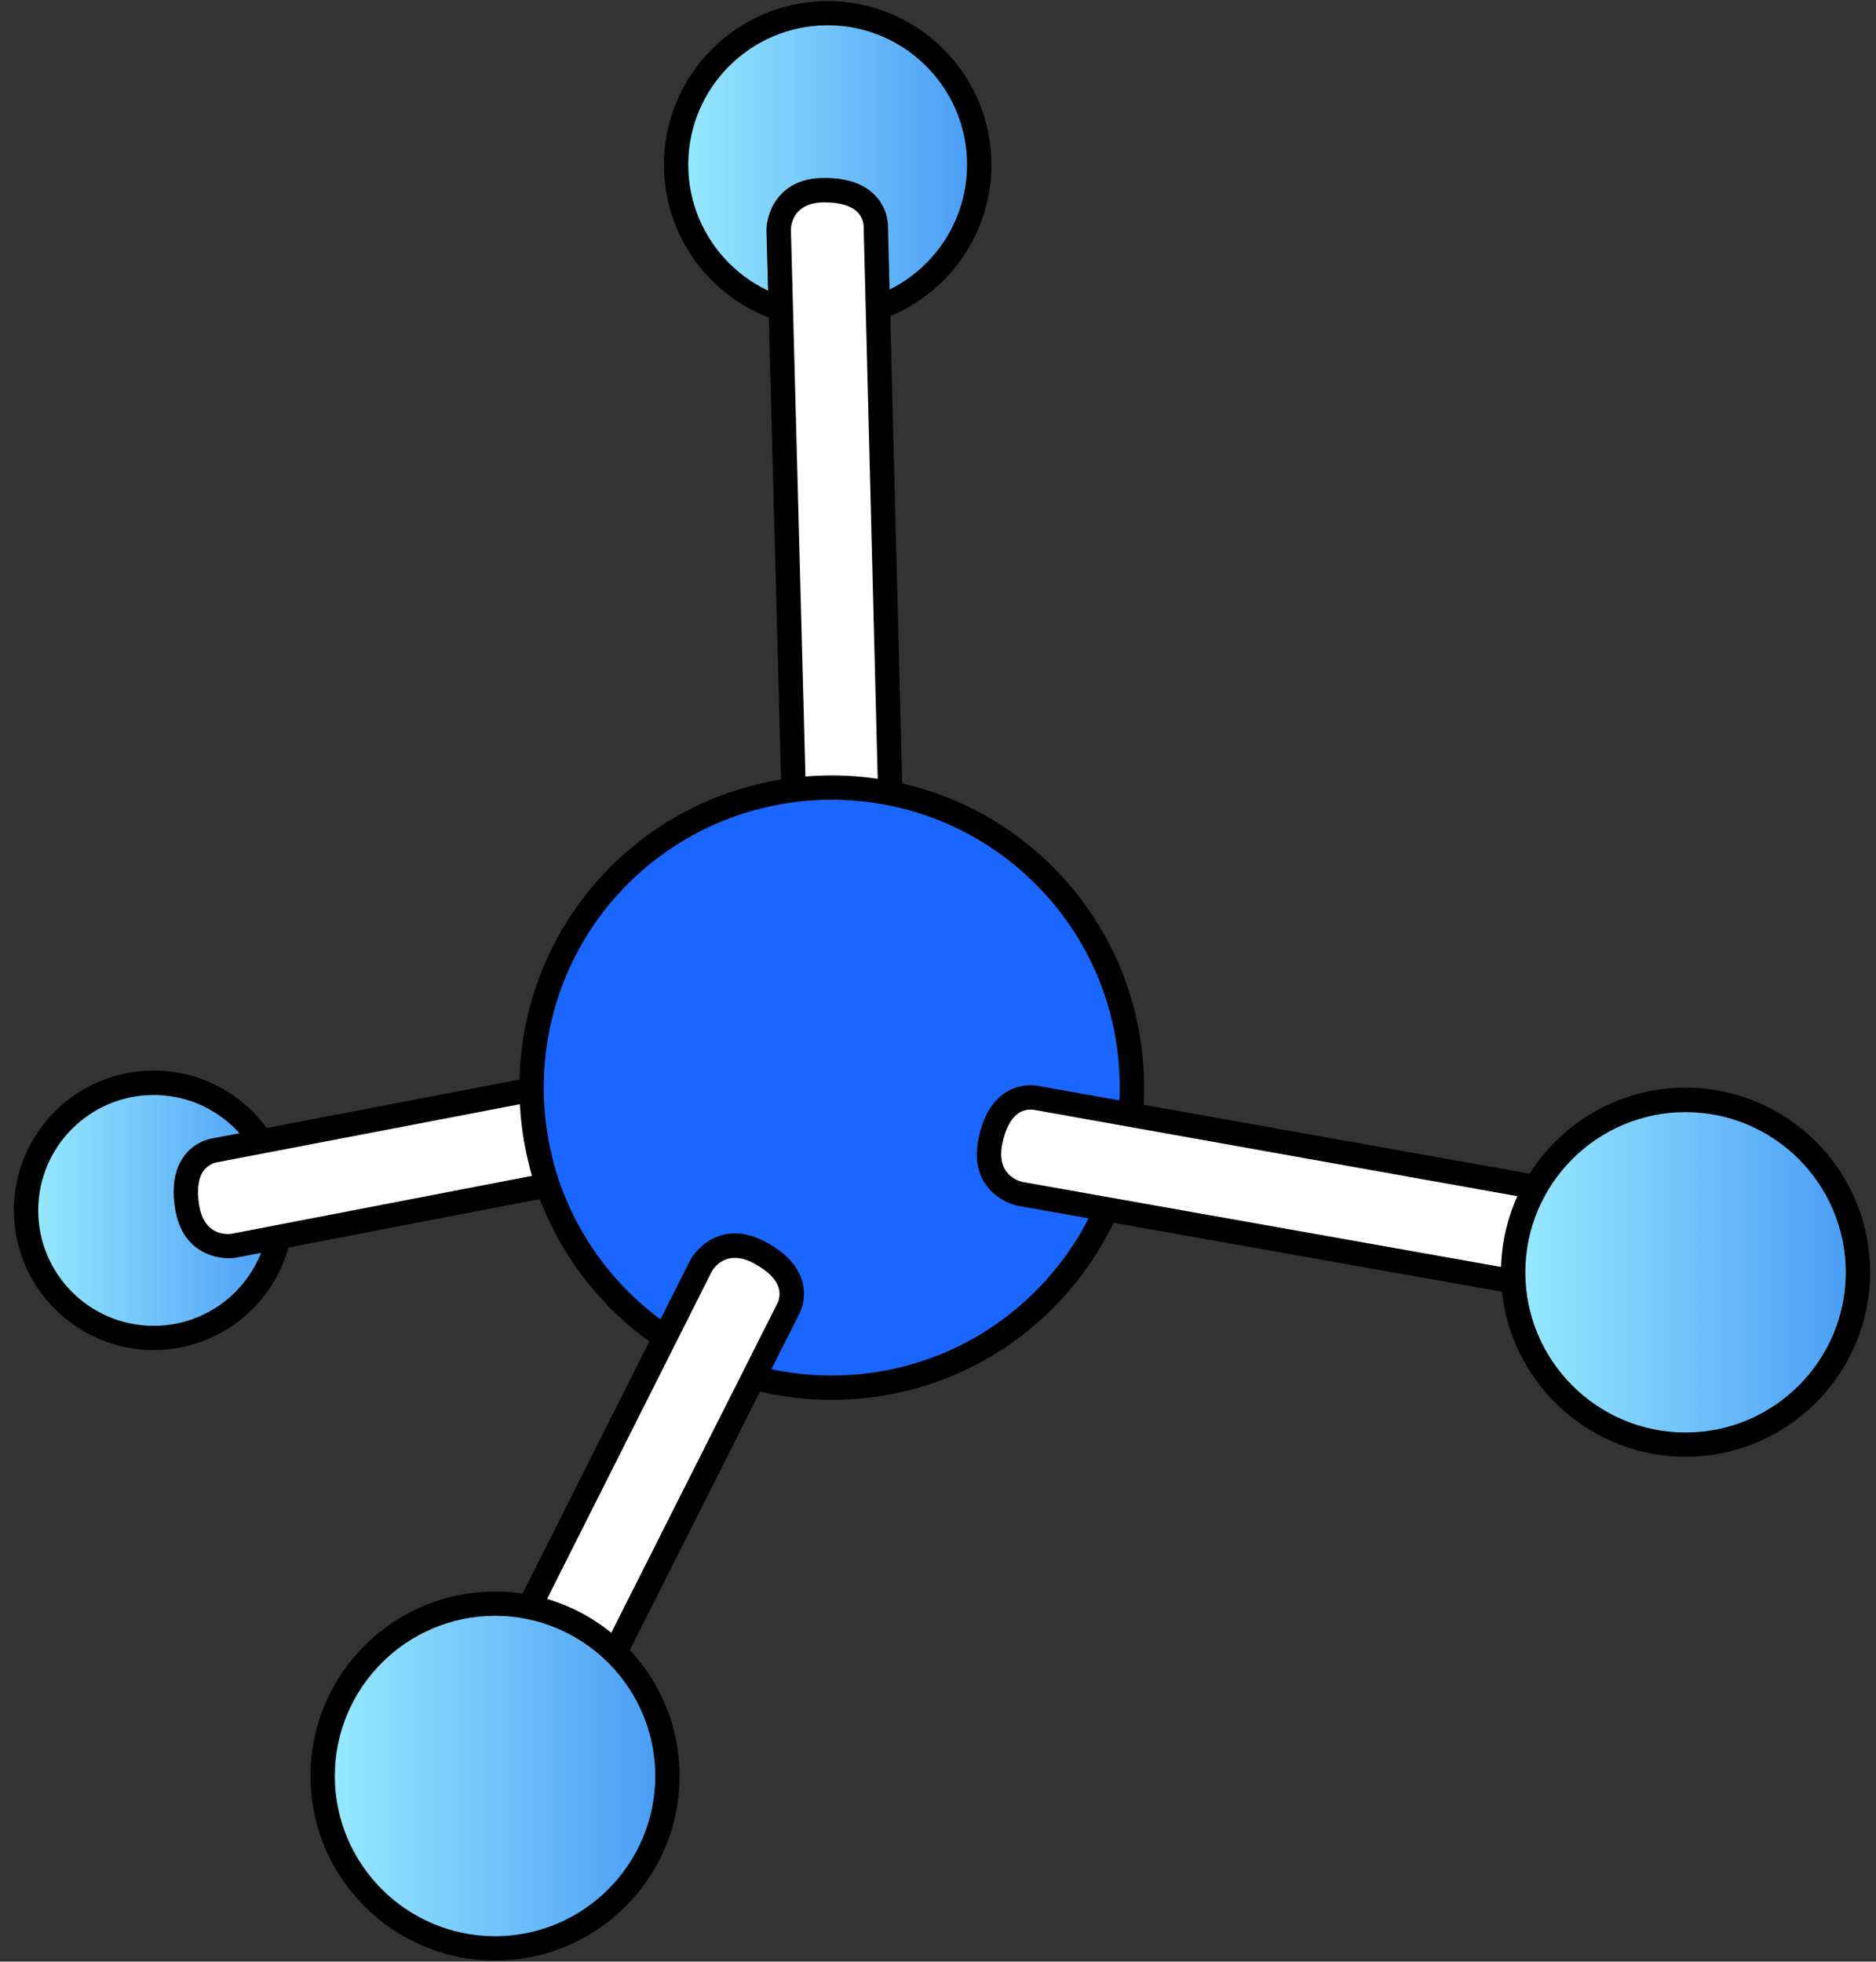 <?xml version="1.0" encoding="UTF-8"?>
<svg xmlns="http://www.w3.org/2000/svg" width="131" height="137" viewBox="0 0 131 137" fill="none">
  <rect x="0" y="0" width="131" height="137" fill="#333333" stroke="none"/>
  <path d="M10.732 93.446C15.653 93.446 19.643 89.457 19.643 84.535C19.643 79.613 15.653 75.623 10.732 75.623C5.81 75.623 1.82 79.613 1.82 84.535C1.82 89.457 5.81 93.446 10.732 93.446Z" fill="url(#paint0_linear_5936_22243)"></path>
  <path d="M10.732 94.287C5.354 94.287 0.971 89.912 0.971 84.526C0.971 79.14 5.346 74.765 10.732 74.765C16.118 74.765 20.493 79.14 20.493 84.526C20.493 89.912 16.118 94.287 10.732 94.287ZM10.732 76.473C6.289 76.473 2.67 80.083 2.67 84.535C2.67 88.986 6.28 92.597 10.732 92.597C15.183 92.597 18.794 88.986 18.794 84.535C18.794 80.083 15.175 76.473 10.732 76.473Z" fill="black"></path>
  <path d="M57.796 0.916C51.96 0.916 47.211 5.665 47.211 11.501C47.211 17.337 51.96 22.086 57.796 22.086C63.632 22.086 68.381 17.337 68.381 11.501C68.381 5.665 63.632 0.916 57.796 0.916Z" fill="url(#paint1_linear_5936_22243)"></path>
  <path d="M57.796 22.944C51.492 22.944 46.361 17.813 46.361 11.51C46.361 5.206 51.492 0.075 57.796 0.075C64.099 0.075 69.231 5.206 69.231 11.51C69.231 17.813 64.099 22.944 57.796 22.944ZM57.796 1.766C52.427 1.766 48.06 6.132 48.06 11.501C48.06 16.87 52.427 21.237 57.796 21.237C63.165 21.237 67.531 16.87 67.531 11.501C67.531 6.132 63.165 1.766 57.796 1.766Z" fill="black"></path>
  <path d="M62.627 79.48L56.052 79.659L54.361 16.038C54.361 16.038 54.361 13.277 57.547 13.277C61.361 13.277 61.149 15.927 61.149 15.927L62.279 60.213" fill="white"></path>
  <path d="M55.237 80.525L55.212 79.675L53.522 16.055C53.522 15.027 54.244 12.427 57.557 12.427C59.171 12.427 60.386 12.852 61.159 13.701C62 14.61 62.017 15.664 62.008 15.935L63.138 60.187L61.439 60.23L60.309 15.902V15.859C60.309 15.859 60.335 15.29 59.901 14.84C59.46 14.372 58.653 14.135 57.565 14.135C55.373 14.135 55.229 15.732 55.229 16.046L56.894 78.792L62.62 78.639L62.662 80.338L55.246 80.534L55.237 80.525Z" fill="black"></path>
  <path d="M77.56 68.496L78.808 74.952L16.317 87.007C16.317 87.007 13.599 87.457 13.081 84.314C12.46 80.551 15.102 80.33 15.102 80.33L58.607 71.987" fill="white"></path>
  <path d="M15.988 87.874C14.781 87.874 12.7 87.279 12.233 84.442C11.97 82.853 12.199 81.587 12.904 80.678C13.66 79.701 14.697 79.514 14.968 79.48L58.438 71.146L58.761 72.811L15.172 81.171C15.172 81.171 14.611 81.239 14.229 81.749C13.847 82.258 13.736 83.099 13.906 84.17C14.263 86.336 15.86 86.209 16.175 86.166L77.808 74.281L76.72 68.657L78.385 68.335L79.787 75.623L16.455 87.84C16.319 87.865 16.158 87.874 15.971 87.874H15.988Z" fill="black"></path>
  <path d="M43.242 90.779C41.322 88.859 39.844 86.641 38.833 84.28C38.595 83.762 38.392 83.226 38.213 82.691C38.035 82.147 37.873 81.612 37.746 81.06C36.021 74.136 37.856 66.516 43.242 61.13C47.337 57.044 52.706 55.005 58.075 55.005C63.444 55.005 68.813 57.044 72.899 61.13C76.867 65.089 79.041 70.356 79.041 75.963C79.041 81.57 76.867 86.82 72.899 90.787C64.727 98.96 51.432 98.96 43.242 90.787V90.779Z" fill="#1A66FF"></path>
  <path d="M78.192 75.963C78.192 70.581 76.106 65.53 72.299 61.732V61.731C68.379 57.811 63.229 55.855 58.075 55.855C52.921 55.855 47.771 57.812 43.842 61.732C38.839 66.736 37.028 73.753 38.425 80.23L38.57 80.855L38.572 80.862L38.574 80.869C38.693 81.385 38.845 81.892 39.019 82.422C39.147 82.807 39.288 83.188 39.444 83.558L39.605 83.926L39.61 83.936L39.615 83.946C40.583 86.209 42.001 88.336 43.843 90.178L44.092 90.427V90.428C51.968 98.026 64.541 97.945 72.299 90.187C76.107 86.379 78.192 81.344 78.192 75.963ZM79.891 75.963C79.891 81.795 77.627 87.261 73.5 91.388C64.996 99.893 51.163 99.892 42.642 91.389L42.393 91.14V91.124C40.517 89.186 39.061 86.971 38.053 84.614V84.613C37.803 84.068 37.591 83.511 37.407 82.96L37.406 82.956C37.225 82.405 37.057 81.848 36.922 81.266L36.764 80.589C35.251 73.573 37.211 65.961 42.642 60.53V60.529C46.903 56.277 52.491 54.156 58.075 54.156C63.659 54.156 69.247 56.276 73.499 60.529L73.881 60.919C77.767 64.991 79.891 70.314 79.891 75.963Z" fill="black"></path>
  <path d="M32.428 121.26L48.943 88.409C48.943 88.409 50.242 85.979 53.054 87.483C56.418 89.284 54.974 91.518 54.974 91.518L35.036 131.072" fill="white"></path>
  <path d="M35.803 131.463L34.283 130.698L54.263 91.068C54.263 91.068 54.552 90.584 54.382 89.972C54.212 89.352 53.618 88.757 52.658 88.239C50.729 87.202 49.846 88.545 49.693 88.817L33.187 121.642L31.666 120.878L48.189 88.026C48.24 87.924 48.657 87.185 49.506 86.659C50.313 86.157 51.655 85.767 53.465 86.735C54.884 87.5 55.75 88.451 56.039 89.564C56.345 90.762 55.869 91.696 55.725 91.934L35.803 131.463Z" fill="black"></path>
  <path d="M34.569 136.076C41.217 136.076 46.607 130.686 46.607 124.038C46.607 117.389 41.217 112 34.569 112C27.921 112 22.531 117.389 22.531 124.038C22.531 130.686 27.921 136.076 34.569 136.076Z" fill="url(#paint2_linear_5936_22243)"></path>
  <path d="M34.569 136.925C27.467 136.925 21.682 131.148 21.682 124.038C21.682 116.927 27.458 111.15 34.569 111.15C41.679 111.15 47.456 116.927 47.456 124.038C47.456 131.148 41.679 136.925 34.569 136.925ZM34.569 112.849C28.401 112.849 23.381 117.87 23.381 124.038C23.381 130.205 28.401 135.226 34.569 135.226C40.736 135.226 45.757 130.205 45.757 124.038C45.757 117.87 40.736 112.849 34.569 112.849Z" fill="black"></path>
  <path d="M127.769 93.412L71.216 83.371C71.216 83.371 68.515 82.819 69.152 79.693C69.916 75.955 72.474 76.694 72.474 76.694L116.08 84.484" fill="white"></path>
  <path d="M127.625 94.254L71.072 84.212C70.961 84.187 70.129 84.008 69.381 83.346C68.668 82.717 67.912 81.536 68.328 79.531C68.651 77.951 69.313 76.847 70.299 76.252C71.361 75.615 72.388 75.802 72.66 75.87L116.233 83.651L115.935 85.325L72.244 77.518C72.244 77.518 71.692 77.382 71.157 77.722C70.613 78.061 70.214 78.809 69.993 79.871C69.551 82.02 71.089 82.479 71.403 82.547L127.922 92.588L127.625 94.262V94.254Z" fill="black"></path>
  <path d="M117.702 100.897C124.35 100.897 129.74 95.507 129.74 88.859C129.74 82.211 124.35 76.821 117.702 76.821C111.054 76.821 105.664 82.211 105.664 88.859C105.664 95.507 111.054 100.897 117.702 100.897Z" fill="url(#paint3_linear_5936_22243)"></path>
  <path d="M117.702 101.738C110.6 101.738 104.814 95.961 104.814 88.85C104.814 81.74 110.591 75.963 117.702 75.963C124.812 75.963 130.589 81.74 130.589 88.85C130.589 95.961 124.812 101.738 117.702 101.738ZM117.702 77.671C111.534 77.671 106.514 82.691 106.514 88.859C106.514 95.026 111.534 100.047 117.702 100.047C123.869 100.047 128.89 95.026 128.89 88.859C128.89 82.691 123.869 77.671 117.702 77.671Z" fill="black"></path>
  <defs>
    <linearGradient id="paint0_linear_5936_22243" x1="1.829" y1="84.535" x2="19.643" y2="84.535" gradientUnits="userSpaceOnUse">
      <stop stop-color="#99EBFF"></stop>
      <stop offset="1" stop-color="#499BF5"></stop>
    </linearGradient>
    <linearGradient id="paint1_linear_5936_22243" x1="47.202" y1="11.51" x2="68.381" y2="11.51" gradientUnits="userSpaceOnUse">
      <stop stop-color="#99EBFF"></stop>
      <stop offset="1" stop-color="#499BF5"></stop>
    </linearGradient>
    <linearGradient id="paint2_linear_5936_22243" x1="22.531" y1="124.038" x2="46.598" y2="124.038" gradientUnits="userSpaceOnUse">
      <stop stop-color="#99EBFF"></stop>
      <stop offset="1" stop-color="#499BF5"></stop>
    </linearGradient>
    <linearGradient id="paint3_linear_5936_22243" x1="105.664" y1="88.859" x2="129.731" y2="88.859" gradientUnits="userSpaceOnUse">
      <stop stop-color="#99EBFF"></stop>
      <stop offset="1" stop-color="#499BF5"></stop>
    </linearGradient>
  </defs>
</svg>
